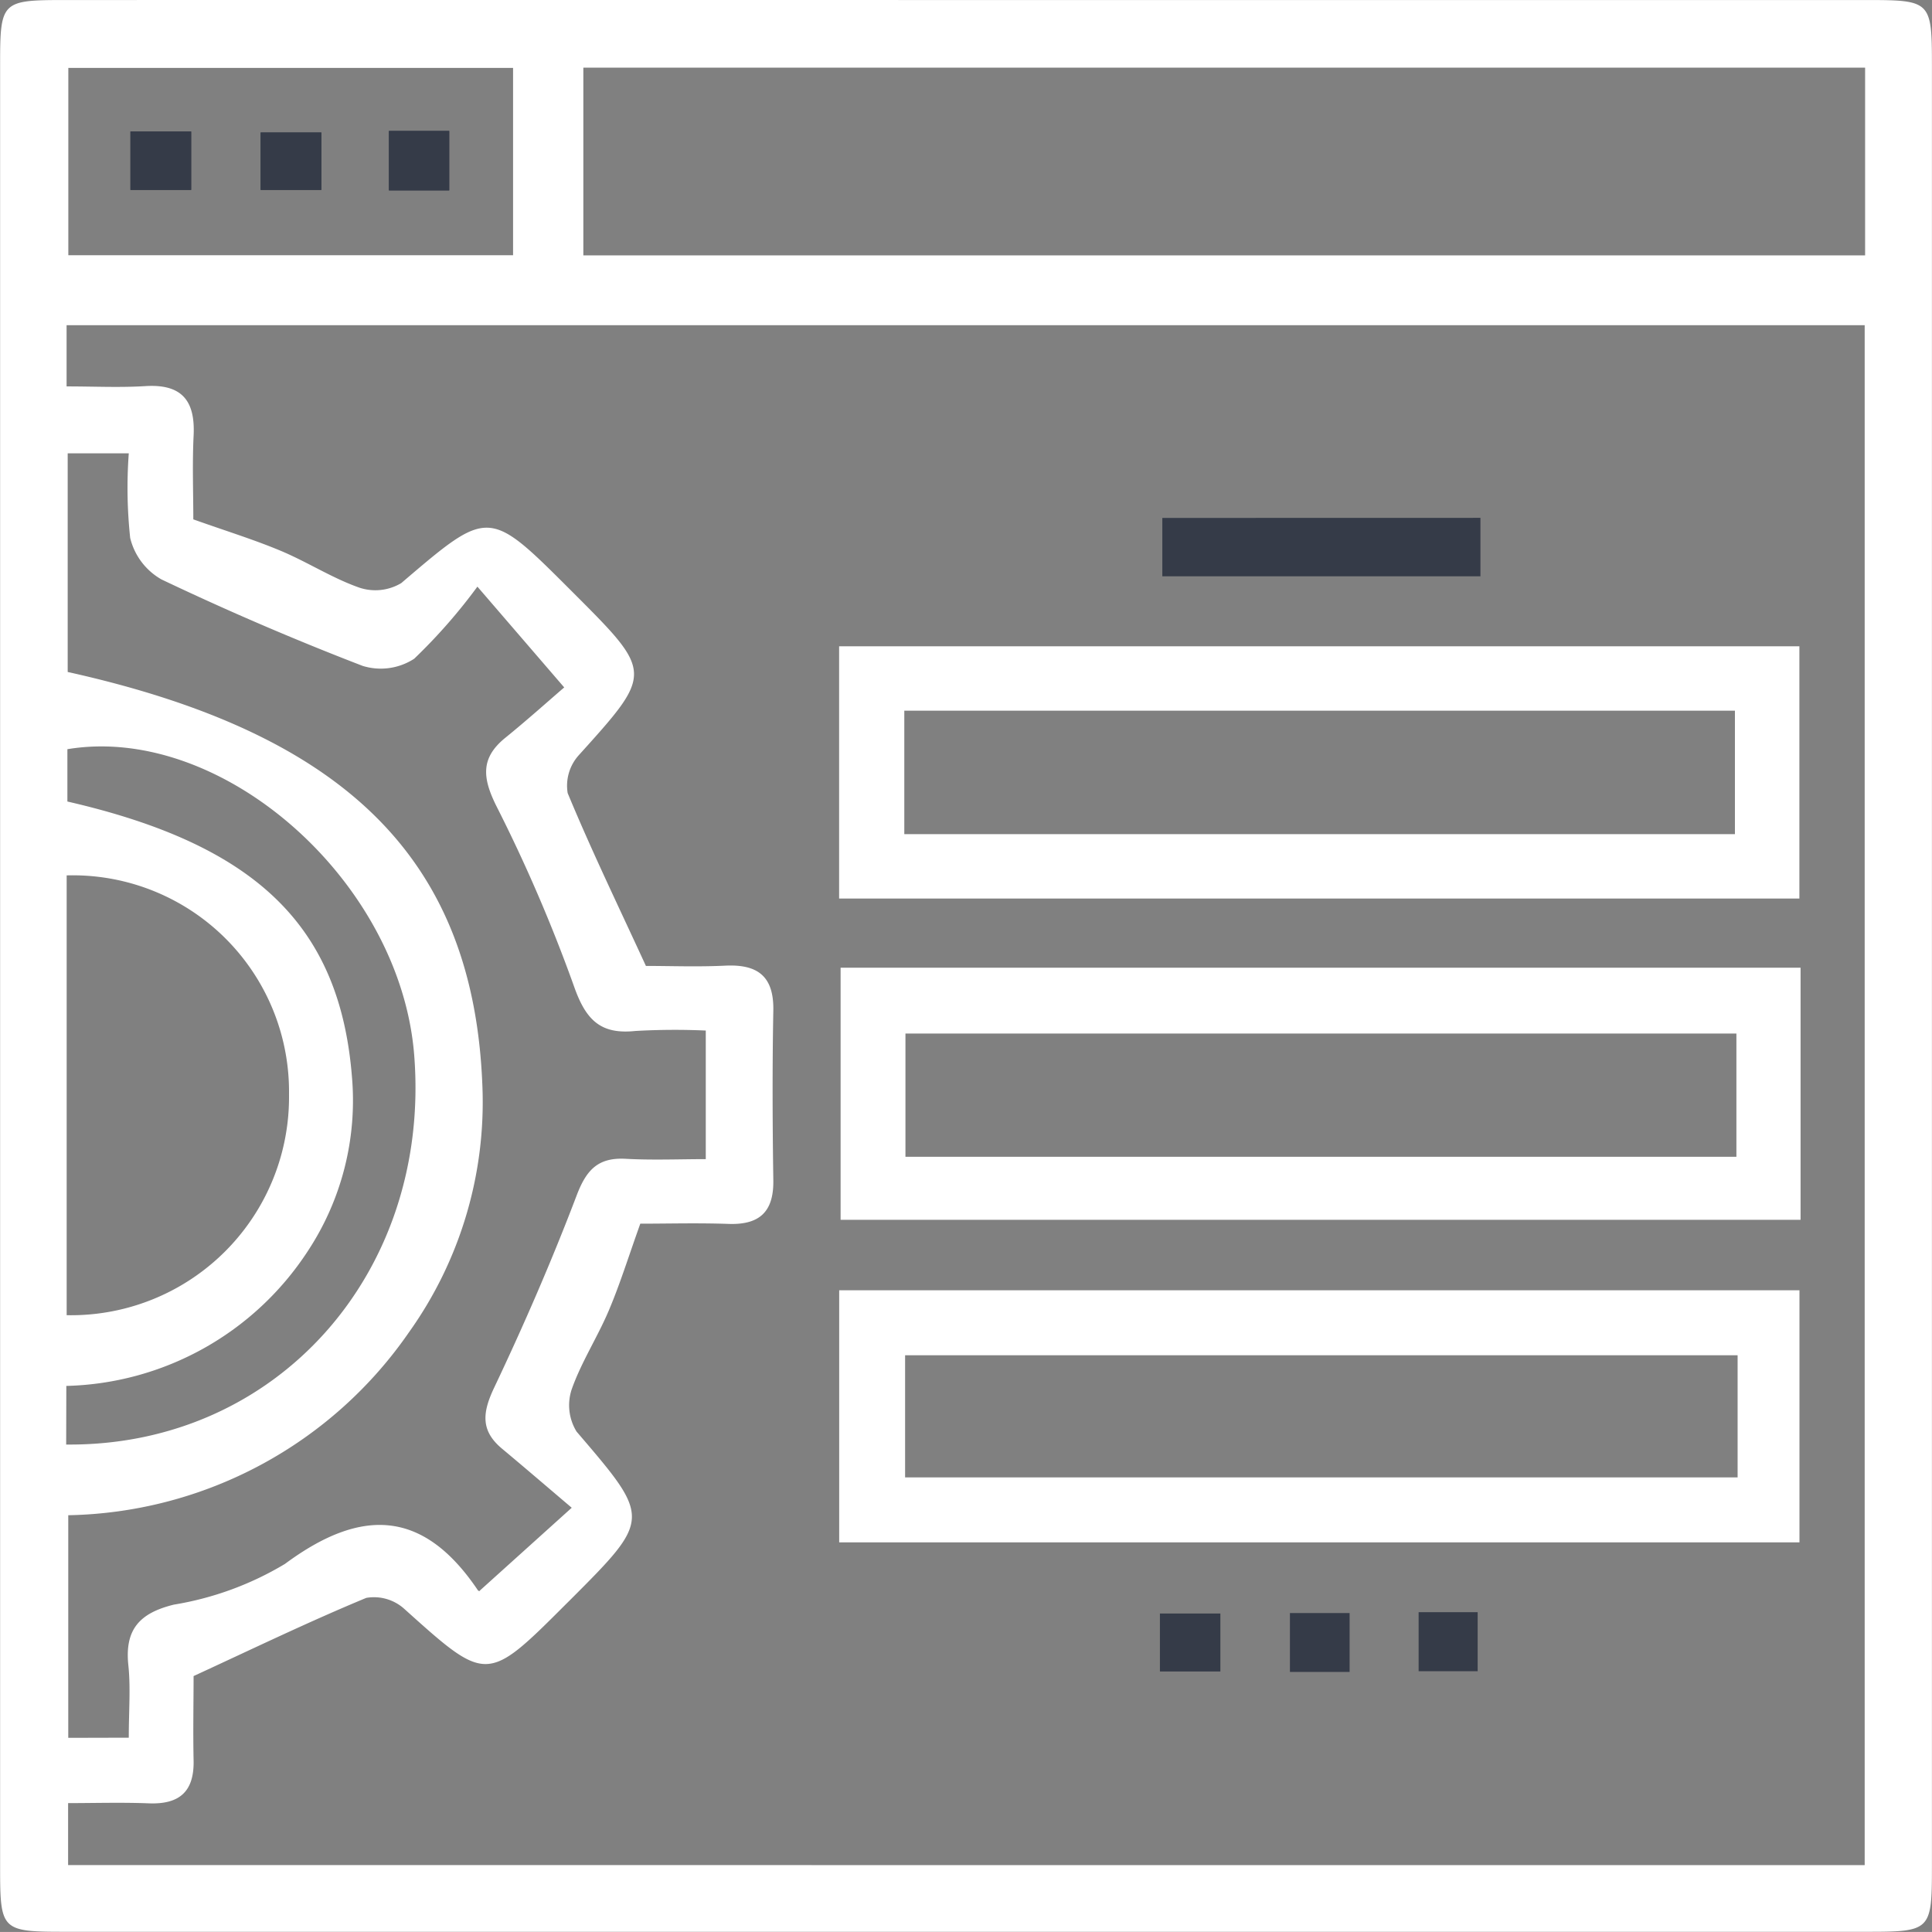 <svg xmlns="http://www.w3.org/2000/svg" width="50.918" height="50.916" viewBox="0 0 50.918 50.916"><rect x="0" y="0" width="50.918" height="50.916" fill="#808080" stroke="none"/><defs><style>.a{fill:#fff;}.b{fill:#353b48;}</style></defs><g transform="translate(2045.007 -2506.184)"><path class="a" d="M-2019.426,2506.185h23.635c1.664,0,1.7.036,1.7,1.7q0,23.755,0,47.511c0,1.666-.036,1.7-1.7,1.7h-47.513c-1.667,0-1.7-.035-1.7-1.7q0-23.755,0-47.511c0-1.665.035-1.7,1.7-1.7Q-2031.365,2506.183-2019.426,2506.185Zm23.563,49.155v-40.585h-47.389v1.613c.726,0,1.4.034,2.077-.008.958-.06,1.316.382,1.271,1.3-.037.755-.008,1.513-.008,2.212.857.305,1.592.531,2.3.827s1.358.721,2.075.972a1.329,1.329,0,0,0,1.106-.12c2.306-1.968,2.294-1.982,4.456.179l.086.086c2.105,2.105,2.095,2.1.129,4.279a1.2,1.2,0,0,0-.286.991c.626,1.511,1.34,2.985,2.062,4.555.639,0,1.365.028,2.088-.007.853-.042,1.286.274,1.27,1.18-.028,1.494-.022,2.989,0,4.483.011.827-.367,1.172-1.181,1.143-.8-.028-1.592-.006-2.325-.006-.309.863-.537,1.6-.835,2.3s-.724,1.356-.975,2.072a1.329,1.329,0,0,0,.13,1.107c1.968,2.3,1.982,2.287-.185,4.455l-.086.085c-2.1,2.1-2.091,2.09-4.279.124a1.194,1.194,0,0,0-.991-.281c-1.511.626-2.985,1.339-4.552,2.061,0,.681-.016,1.447,0,2.211.022.827-.365,1.175-1.179,1.143-.713-.028-1.428-.006-2.128-.006v1.633Zm.011-47.373h-33.781v4.948h33.781Zm-45.761,44.014c0-.711.051-1.315-.011-1.907-.1-.944.293-1.377,1.2-1.6a8.288,8.288,0,0,0,2.927-1.073c2.01-1.49,3.645-1.442,5.083.692.018.028.073.031.043.02l2.432-2.192c-.669-.568-1.249-1.067-1.837-1.557-.567-.473-.519-.948-.211-1.6.79-1.665,1.526-3.36,2.181-5.082.259-.681.574-1,1.3-.957.7.038,1.413.008,2.1.008v-3.389a18.477,18.477,0,0,0-1.854.011c-.936.1-1.315-.307-1.623-1.188a41.45,41.45,0,0,0-2.044-4.744c-.363-.732-.423-1.259.237-1.794.582-.472,1.14-.974,1.553-1.328l-2.288-2.656a14.6,14.6,0,0,1-1.666,1.9,1.616,1.616,0,0,1-1.36.188q-2.69-1.036-5.3-2.278a1.723,1.723,0,0,1-.825-1.094,12.433,12.433,0,0,1-.037-2.23h-1.61v5.763c7.355,1.631,10.7,4.96,10.929,10.9a10.434,10.434,0,0,1-1.933,6.5,11.163,11.163,0,0,1-8.981,4.824v5.867Zm-1.637-11.135a5.747,5.747,0,0,0,5.86-5.822,5.7,5.7,0,0,0-5.86-5.769Zm11.765-32.873h-11.721v4.937h11.721Zm-11.778,36.282c5.561.052,9.617-4.543,9.173-10.253-.357-4.6-5.065-8.751-9.141-8.073v1.379c4.991,1.146,7.183,3.29,7.5,7.26a7.213,7.213,0,0,1-1.171,4.6,7.825,7.825,0,0,1-6.357,3.542Z"/><path class="b" d="M-2000.348,2552.563h1.6v-1.54h-1.6Zm5.031-1.513h-1.6v1.513h1.6Zm3.37-.041h-1.589v1.567h1.589Z" transform="translate(-41.221 -41.374)"/><path class="a" d="M-1757.7,2734.067v-6.648h25.308v6.648Zm1.718-4.951v3.254h21.891v-3.254Z" transform="translate(-265.192 -204.202)"/><path class="a" d="M-1757.245,2837.459h25.3v6.644h-25.3Zm23.609,1.735h-21.9v3.248h21.9Z" transform="translate(-265.608 -305.771)"/><path class="a" d="M-1757.722,2954.516v-6.644h25.308v6.644Zm23.678-4.931h-21.941v3.219h21.941Z" transform="translate(-265.168 -407.683)"/><path class="b" d="M-1638.722,2683.46V2685h-8.384v-1.538Z" transform="translate(-367.268 -163.628)"/><path class="b" d="M-1647.925,3060.054v-1.528h1.593v1.528Z" transform="translate(-366.512 -509.818)"/><path class="b" d="M-1603.434,3059.92v-1.552h1.573v1.552Z" transform="translate(-407.577 -509.672)"/><path class="b" d="M-1559.371,3059.623v-1.556h1.556v1.556Z" transform="translate(-448.248 -509.394)"/><path class="b" d="M-2000.348,2552.728v-1.54h1.6v1.54Z" transform="translate(-41.221 -41.539)"/><path class="b" d="M-1954.172,2551.537v1.513h-1.6v-1.513Z" transform="translate(-82.366 -41.861)"/><path class="b" d="M-1910.277,2551.009v1.567h-1.589v-1.567Z" transform="translate(-122.891 -41.374)"/></g></svg>